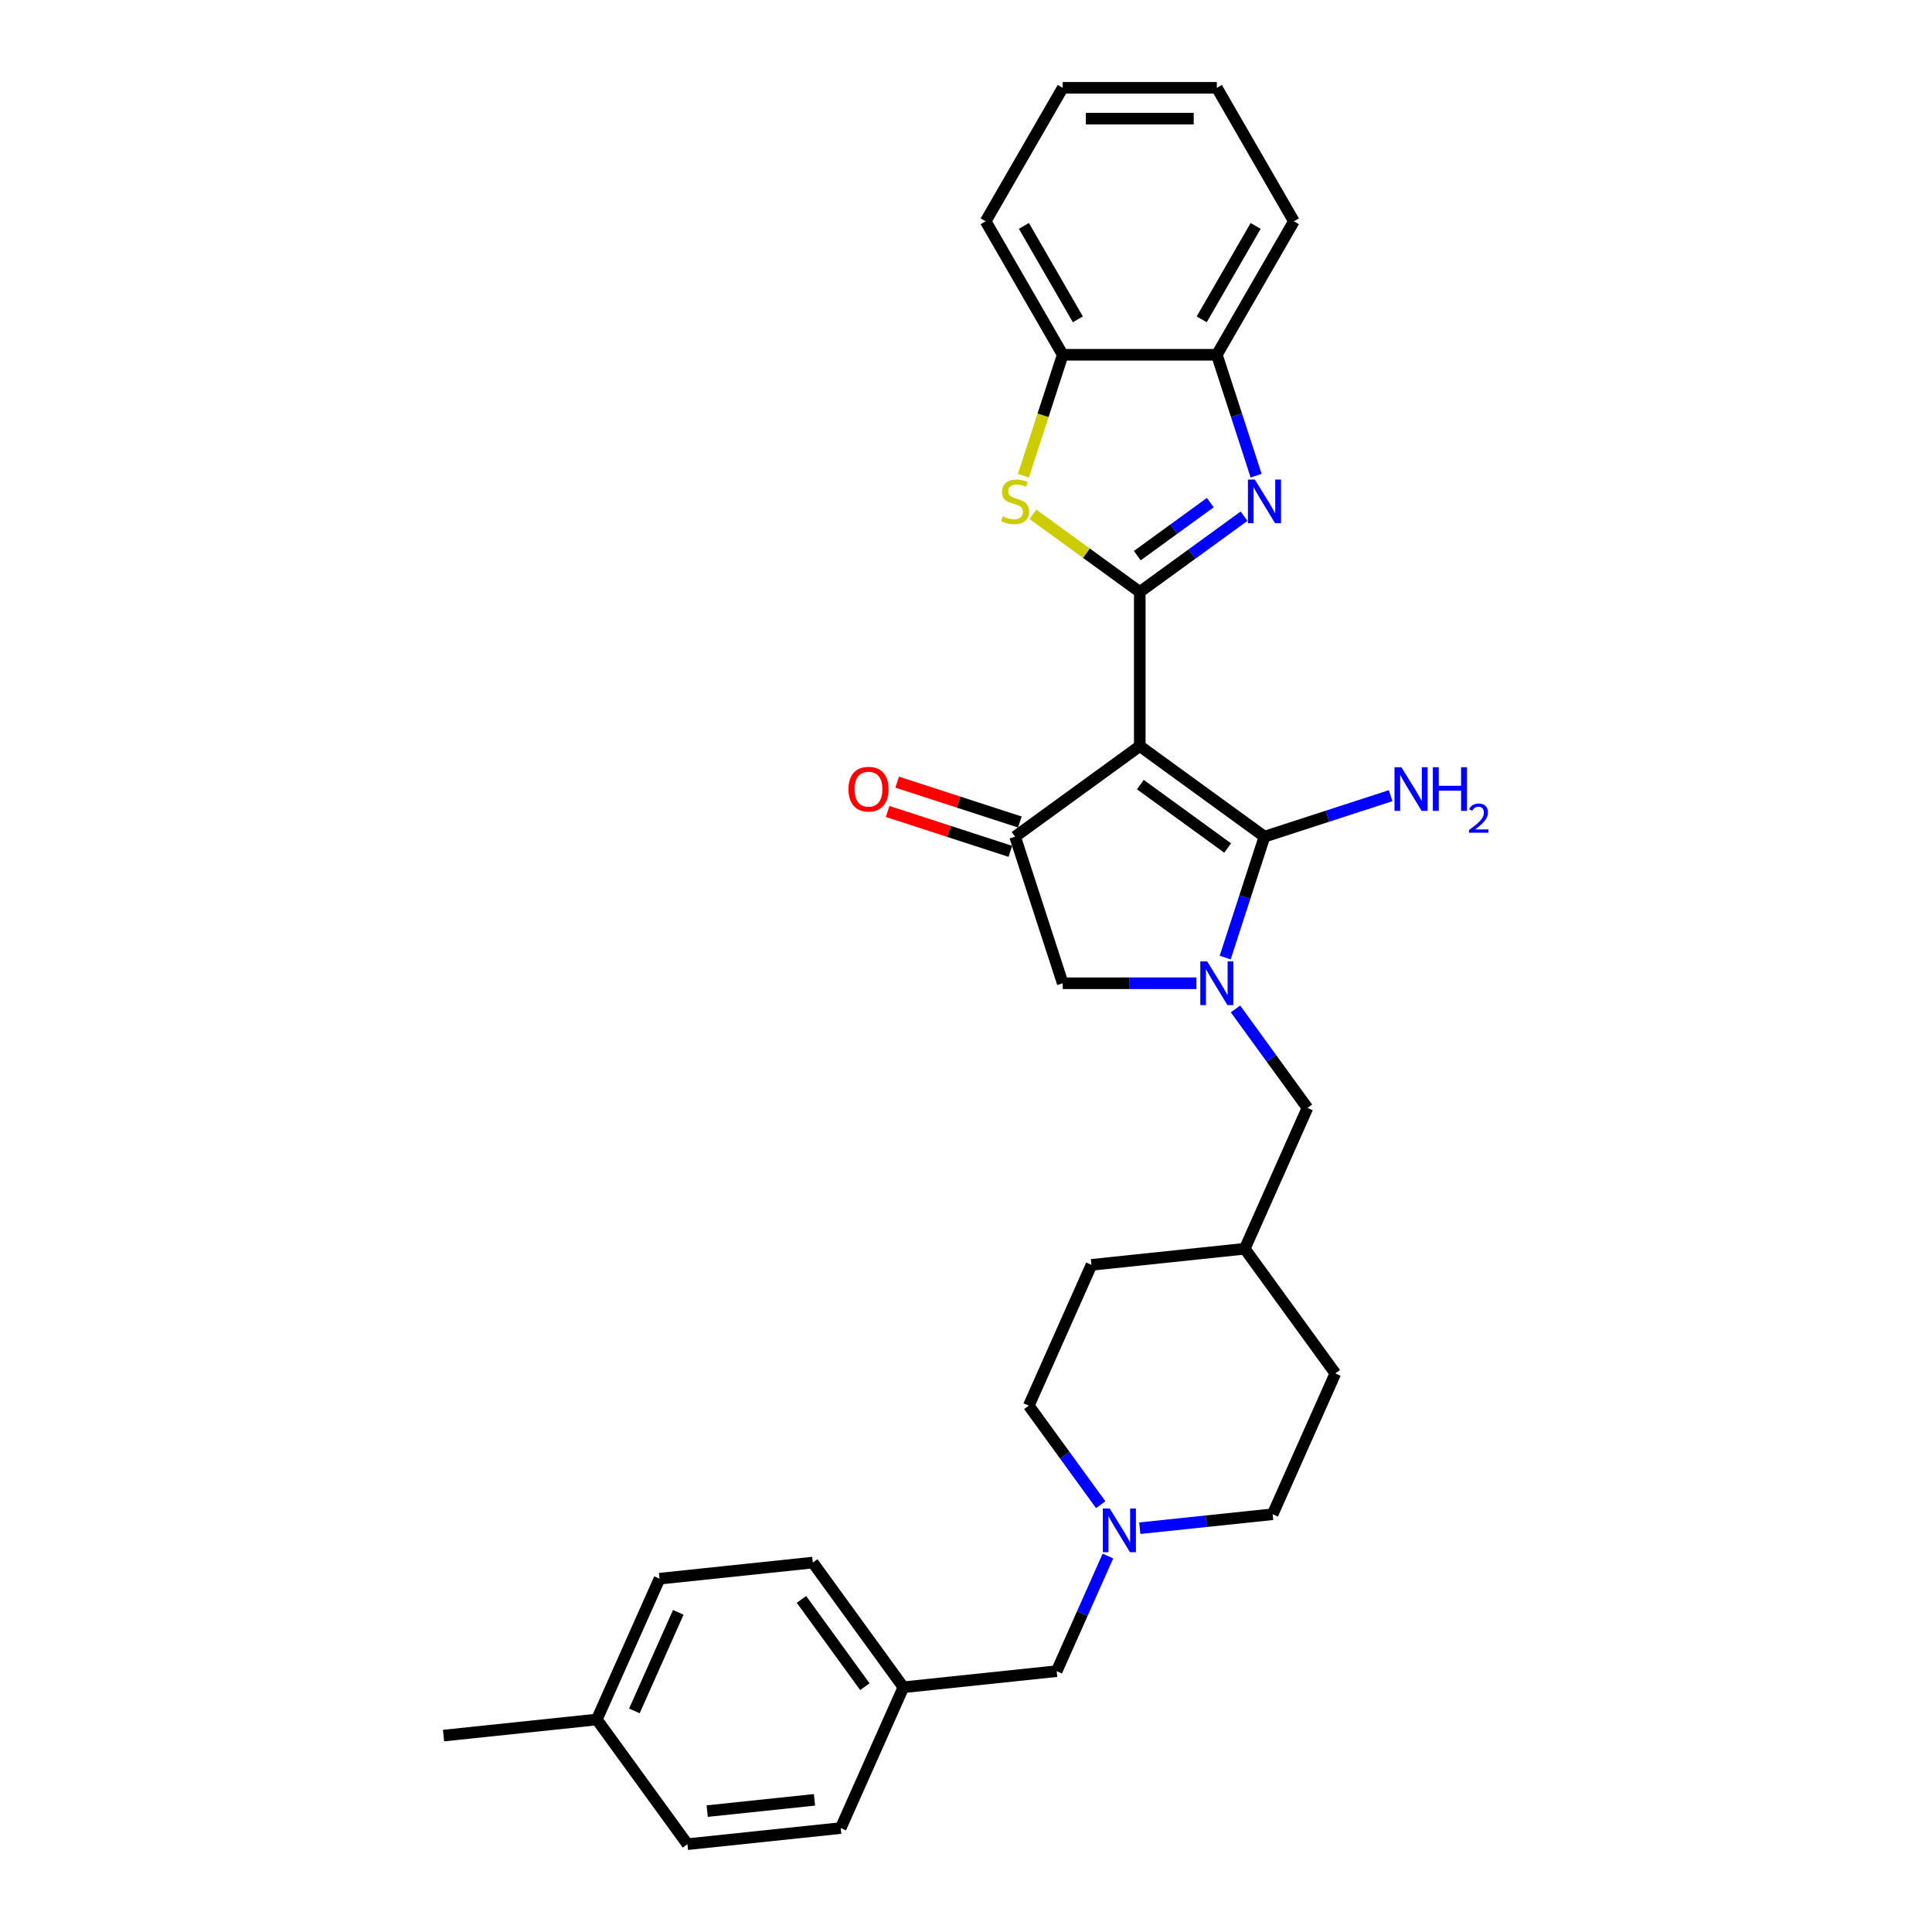 <?xml version='1.0' encoding='iso-8859-1'?>
<svg version='1.1' baseProfile='full'
              xmlns='http://www.w3.org/2000/svg'
                      xmlns:rdkit='http://www.rdkit.org/xml'
                      xmlns:xlink='http://www.w3.org/1999/xlink'
                  xml:space='preserve'
width='1000px' height='1000px' viewBox='0 0 1000 1000'>
<!-- END OF HEADER -->
<rect style='opacity:1.0;fill:#FFFFFF;stroke:none' width='1000' height='1000' x='0' y='0'> </rect>
<path class='bond-0' d='M 589.949,386.17 L 589.949,306.393' style='fill:none;fill-rule:evenodd;stroke:#000000;stroke-width:6px;stroke-linecap:butt;stroke-linejoin:miter;stroke-opacity:1' />
<path class='bond-1' d='M 589.949,386.17 L 654.49,433.061' style='fill:none;fill-rule:evenodd;stroke:#000000;stroke-width:6px;stroke-linecap:butt;stroke-linejoin:miter;stroke-opacity:1' />
<path class='bond-1' d='M 590.252,406.111 L 635.43,438.935' style='fill:none;fill-rule:evenodd;stroke:#000000;stroke-width:6px;stroke-linecap:butt;stroke-linejoin:miter;stroke-opacity:1' />
<path class='bond-4' d='M 589.949,386.17 L 525.409,433.061' style='fill:none;fill-rule:evenodd;stroke:#000000;stroke-width:6px;stroke-linecap:butt;stroke-linejoin:miter;stroke-opacity:1' />
<path class='bond-3' d='M 589.949,306.393 L 616.938,286.785' style='fill:none;fill-rule:evenodd;stroke:#000000;stroke-width:6px;stroke-linecap:butt;stroke-linejoin:miter;stroke-opacity:1' />
<path class='bond-3' d='M 616.938,286.785 L 643.927,267.176' style='fill:none;fill-rule:evenodd;stroke:#0000FF;stroke-width:6px;stroke-linecap:butt;stroke-linejoin:miter;stroke-opacity:1' />
<path class='bond-3' d='M 588.668,287.603 L 607.56,273.877' style='fill:none;fill-rule:evenodd;stroke:#000000;stroke-width:6px;stroke-linecap:butt;stroke-linejoin:miter;stroke-opacity:1' />
<path class='bond-3' d='M 607.56,273.877 L 626.452,260.151' style='fill:none;fill-rule:evenodd;stroke:#0000FF;stroke-width:6px;stroke-linecap:butt;stroke-linejoin:miter;stroke-opacity:1' />
<path class='bond-5' d='M 589.949,306.393 L 562.298,286.304' style='fill:none;fill-rule:evenodd;stroke:#000000;stroke-width:6px;stroke-linecap:butt;stroke-linejoin:miter;stroke-opacity:1' />
<path class='bond-5' d='M 562.298,286.304 L 534.647,266.214' style='fill:none;fill-rule:evenodd;stroke:#CCCC00;stroke-width:6px;stroke-linecap:butt;stroke-linejoin:miter;stroke-opacity:1' />
<path class='bond-2' d='M 654.49,433.061 L 644.323,464.351' style='fill:none;fill-rule:evenodd;stroke:#000000;stroke-width:6px;stroke-linecap:butt;stroke-linejoin:miter;stroke-opacity:1' />
<path class='bond-2' d='M 644.323,464.351 L 634.156,495.642' style='fill:none;fill-rule:evenodd;stroke:#0000FF;stroke-width:6px;stroke-linecap:butt;stroke-linejoin:miter;stroke-opacity:1' />
<path class='bond-12' d='M 654.49,433.061 L 687.144,422.451' style='fill:none;fill-rule:evenodd;stroke:#000000;stroke-width:6px;stroke-linecap:butt;stroke-linejoin:miter;stroke-opacity:1' />
<path class='bond-12' d='M 687.144,422.451 L 719.799,411.84' style='fill:none;fill-rule:evenodd;stroke:#0000FF;stroke-width:6px;stroke-linecap:butt;stroke-linejoin:miter;stroke-opacity:1' />
<path class='bond-10' d='M 639.494,522.223 L 658.111,547.848' style='fill:none;fill-rule:evenodd;stroke:#0000FF;stroke-width:6px;stroke-linecap:butt;stroke-linejoin:miter;stroke-opacity:1' />
<path class='bond-10' d='M 658.111,547.848 L 676.729,573.472' style='fill:none;fill-rule:evenodd;stroke:#000000;stroke-width:6px;stroke-linecap:butt;stroke-linejoin:miter;stroke-opacity:1' />
<path class='bond-30' d='M 619.275,508.932 L 584.668,508.932' style='fill:none;fill-rule:evenodd;stroke:#0000FF;stroke-width:6px;stroke-linecap:butt;stroke-linejoin:miter;stroke-opacity:1' />
<path class='bond-30' d='M 584.668,508.932 L 550.061,508.932' style='fill:none;fill-rule:evenodd;stroke:#000000;stroke-width:6px;stroke-linecap:butt;stroke-linejoin:miter;stroke-opacity:1' />
<path class='bond-7' d='M 650.171,246.212 L 640.004,214.921' style='fill:none;fill-rule:evenodd;stroke:#0000FF;stroke-width:6px;stroke-linecap:butt;stroke-linejoin:miter;stroke-opacity:1' />
<path class='bond-7' d='M 640.004,214.921 L 629.837,183.631' style='fill:none;fill-rule:evenodd;stroke:#000000;stroke-width:6px;stroke-linecap:butt;stroke-linejoin:miter;stroke-opacity:1' />
<path class='bond-6' d='M 525.409,433.061 L 550.061,508.932' style='fill:none;fill-rule:evenodd;stroke:#000000;stroke-width:6px;stroke-linecap:butt;stroke-linejoin:miter;stroke-opacity:1' />
<path class='bond-11' d='M 527.874,425.474 L 496.121,415.156' style='fill:none;fill-rule:evenodd;stroke:#000000;stroke-width:6px;stroke-linecap:butt;stroke-linejoin:miter;stroke-opacity:1' />
<path class='bond-11' d='M 496.121,415.156 L 464.368,404.839' style='fill:none;fill-rule:evenodd;stroke:#FF0000;stroke-width:6px;stroke-linecap:butt;stroke-linejoin:miter;stroke-opacity:1' />
<path class='bond-11' d='M 522.944,440.648 L 491.191,430.331' style='fill:none;fill-rule:evenodd;stroke:#000000;stroke-width:6px;stroke-linecap:butt;stroke-linejoin:miter;stroke-opacity:1' />
<path class='bond-11' d='M 491.191,430.331 L 459.438,420.013' style='fill:none;fill-rule:evenodd;stroke:#FF0000;stroke-width:6px;stroke-linecap:butt;stroke-linejoin:miter;stroke-opacity:1' />
<path class='bond-8' d='M 529.717,246.243 L 539.889,214.937' style='fill:none;fill-rule:evenodd;stroke:#CCCC00;stroke-width:6px;stroke-linecap:butt;stroke-linejoin:miter;stroke-opacity:1' />
<path class='bond-8' d='M 539.889,214.937 L 550.061,183.631' style='fill:none;fill-rule:evenodd;stroke:#000000;stroke-width:6px;stroke-linecap:butt;stroke-linejoin:miter;stroke-opacity:1' />
<path class='bond-25' d='M 629.837,183.631 L 669.725,114.543' style='fill:none;fill-rule:evenodd;stroke:#000000;stroke-width:6px;stroke-linecap:butt;stroke-linejoin:miter;stroke-opacity:1' />
<path class='bond-25' d='M 622.003,165.29 L 649.925,116.928' style='fill:none;fill-rule:evenodd;stroke:#000000;stroke-width:6px;stroke-linecap:butt;stroke-linejoin:miter;stroke-opacity:1' />
<path class='bond-31' d='M 629.837,183.631 L 550.061,183.631' style='fill:none;fill-rule:evenodd;stroke:#000000;stroke-width:6px;stroke-linecap:butt;stroke-linejoin:miter;stroke-opacity:1' />
<path class='bond-26' d='M 550.061,183.631 L 510.173,114.543' style='fill:none;fill-rule:evenodd;stroke:#000000;stroke-width:6px;stroke-linecap:butt;stroke-linejoin:miter;stroke-opacity:1' />
<path class='bond-26' d='M 557.896,165.29 L 529.974,116.928' style='fill:none;fill-rule:evenodd;stroke:#000000;stroke-width:6px;stroke-linecap:butt;stroke-linejoin:miter;stroke-opacity:1' />
<path class='bond-9' d='M 589.947,790.999 L 624.336,787.385' style='fill:none;fill-rule:evenodd;stroke:#0000FF;stroke-width:6px;stroke-linecap:butt;stroke-linejoin:miter;stroke-opacity:1' />
<path class='bond-9' d='M 624.336,787.385 L 658.724,783.771' style='fill:none;fill-rule:evenodd;stroke:#000000;stroke-width:6px;stroke-linecap:butt;stroke-linejoin:miter;stroke-opacity:1' />
<path class='bond-13' d='M 573.468,805.4 L 560.202,835.194' style='fill:none;fill-rule:evenodd;stroke:#0000FF;stroke-width:6px;stroke-linecap:butt;stroke-linejoin:miter;stroke-opacity:1' />
<path class='bond-13' d='M 560.202,835.194 L 546.937,864.989' style='fill:none;fill-rule:evenodd;stroke:#000000;stroke-width:6px;stroke-linecap:butt;stroke-linejoin:miter;stroke-opacity:1' />
<path class='bond-33' d='M 569.729,778.819 L 551.111,753.194' style='fill:none;fill-rule:evenodd;stroke:#0000FF;stroke-width:6px;stroke-linecap:butt;stroke-linejoin:miter;stroke-opacity:1' />
<path class='bond-33' d='M 551.111,753.194 L 532.494,727.569' style='fill:none;fill-rule:evenodd;stroke:#000000;stroke-width:6px;stroke-linecap:butt;stroke-linejoin:miter;stroke-opacity:1' />
<path class='bond-17' d='M 676.729,573.472 L 644.281,646.351' style='fill:none;fill-rule:evenodd;stroke:#000000;stroke-width:6px;stroke-linecap:butt;stroke-linejoin:miter;stroke-opacity:1' />
<path class='bond-16' d='M 546.937,864.989 L 467.598,873.328' style='fill:none;fill-rule:evenodd;stroke:#000000;stroke-width:6px;stroke-linecap:butt;stroke-linejoin:miter;stroke-opacity:1' />
<path class='bond-14' d='M 532.494,727.569 L 564.942,654.69' style='fill:none;fill-rule:evenodd;stroke:#000000;stroke-width:6px;stroke-linecap:butt;stroke-linejoin:miter;stroke-opacity:1' />
<path class='bond-15' d='M 658.724,783.771 L 691.172,710.892' style='fill:none;fill-rule:evenodd;stroke:#000000;stroke-width:6px;stroke-linecap:butt;stroke-linejoin:miter;stroke-opacity:1' />
<path class='bond-19' d='M 467.598,873.328 L 435.15,946.207' style='fill:none;fill-rule:evenodd;stroke:#000000;stroke-width:6px;stroke-linecap:butt;stroke-linejoin:miter;stroke-opacity:1' />
<path class='bond-20' d='M 467.598,873.328 L 420.707,808.787' style='fill:none;fill-rule:evenodd;stroke:#000000;stroke-width:6px;stroke-linecap:butt;stroke-linejoin:miter;stroke-opacity:1' />
<path class='bond-20' d='M 447.656,873.025 L 414.833,827.847' style='fill:none;fill-rule:evenodd;stroke:#000000;stroke-width:6px;stroke-linecap:butt;stroke-linejoin:miter;stroke-opacity:1' />
<path class='bond-23' d='M 644.281,646.351 L 564.942,654.69' style='fill:none;fill-rule:evenodd;stroke:#000000;stroke-width:6px;stroke-linecap:butt;stroke-linejoin:miter;stroke-opacity:1' />
<path class='bond-24' d='M 644.281,646.351 L 691.172,710.892' style='fill:none;fill-rule:evenodd;stroke:#000000;stroke-width:6px;stroke-linecap:butt;stroke-linejoin:miter;stroke-opacity:1' />
<path class='bond-18' d='M 308.92,890.005 L 341.368,817.126' style='fill:none;fill-rule:evenodd;stroke:#000000;stroke-width:6px;stroke-linecap:butt;stroke-linejoin:miter;stroke-opacity:1' />
<path class='bond-18' d='M 328.363,885.563 L 351.077,834.548' style='fill:none;fill-rule:evenodd;stroke:#000000;stroke-width:6px;stroke-linecap:butt;stroke-linejoin:miter;stroke-opacity:1' />
<path class='bond-27' d='M 308.92,890.005 L 229.581,898.344' style='fill:none;fill-rule:evenodd;stroke:#000000;stroke-width:6px;stroke-linecap:butt;stroke-linejoin:miter;stroke-opacity:1' />
<path class='bond-34' d='M 308.92,890.005 L 355.811,954.545' style='fill:none;fill-rule:evenodd;stroke:#000000;stroke-width:6px;stroke-linecap:butt;stroke-linejoin:miter;stroke-opacity:1' />
<path class='bond-21' d='M 435.15,946.207 L 355.811,954.545' style='fill:none;fill-rule:evenodd;stroke:#000000;stroke-width:6px;stroke-linecap:butt;stroke-linejoin:miter;stroke-opacity:1' />
<path class='bond-21' d='M 421.582,931.59 L 366.044,937.427' style='fill:none;fill-rule:evenodd;stroke:#000000;stroke-width:6px;stroke-linecap:butt;stroke-linejoin:miter;stroke-opacity:1' />
<path class='bond-22' d='M 420.707,808.787 L 341.368,817.126' style='fill:none;fill-rule:evenodd;stroke:#000000;stroke-width:6px;stroke-linecap:butt;stroke-linejoin:miter;stroke-opacity:1' />
<path class='bond-28' d='M 669.725,114.543 L 629.837,45.455' style='fill:none;fill-rule:evenodd;stroke:#000000;stroke-width:6px;stroke-linecap:butt;stroke-linejoin:miter;stroke-opacity:1' />
<path class='bond-29' d='M 510.173,114.543 L 550.061,45.455' style='fill:none;fill-rule:evenodd;stroke:#000000;stroke-width:6px;stroke-linecap:butt;stroke-linejoin:miter;stroke-opacity:1' />
<path class='bond-32' d='M 629.837,45.455 L 550.061,45.455' style='fill:none;fill-rule:evenodd;stroke:#000000;stroke-width:6px;stroke-linecap:butt;stroke-linejoin:miter;stroke-opacity:1' />
<path class='bond-32' d='M 617.871,61.41 L 562.028,61.41' style='fill:none;fill-rule:evenodd;stroke:#000000;stroke-width:6px;stroke-linecap:butt;stroke-linejoin:miter;stroke-opacity:1' />
<path  class='atom-3' d='M 624.843 497.636
L 632.247 509.602
Q 632.981 510.783, 634.161 512.921
Q 635.342 515.059, 635.406 515.187
L 635.406 497.636
L 638.405 497.636
L 638.405 520.229
L 635.31 520.229
L 627.364 507.145
Q 626.439 505.614, 625.45 503.858
Q 624.492 502.103, 624.205 501.561
L 624.205 520.229
L 621.269 520.229
L 621.269 497.636
L 624.843 497.636
' fill='#0000FF'/>
<path  class='atom-4' d='M 649.496 248.206
L 656.899 260.172
Q 657.633 261.353, 658.813 263.491
Q 659.994 265.629, 660.058 265.757
L 660.058 248.206
L 663.058 248.206
L 663.058 270.799
L 659.962 270.799
L 652.017 257.715
Q 651.091 256.184, 650.102 254.429
Q 649.145 252.673, 648.857 252.131
L 648.857 270.799
L 645.922 270.799
L 645.922 248.206
L 649.496 248.206
' fill='#0000FF'/>
<path  class='atom-6' d='M 519.027 267.257
Q 519.282 267.352, 520.335 267.799
Q 521.388 268.246, 522.537 268.533
Q 523.718 268.788, 524.867 268.788
Q 527.005 268.788, 528.249 267.767
Q 529.494 266.714, 529.494 264.895
Q 529.494 263.651, 528.856 262.885
Q 528.249 262.119, 527.292 261.704
Q 526.335 261.289, 524.739 260.811
Q 522.729 260.204, 521.516 259.63
Q 520.335 259.056, 519.474 257.843
Q 518.644 256.63, 518.644 254.588
Q 518.644 251.748, 520.559 249.993
Q 522.505 248.238, 526.335 248.238
Q 528.951 248.238, 531.919 249.482
L 531.185 251.94
Q 528.473 250.823, 526.43 250.823
Q 524.229 250.823, 523.016 251.748
Q 521.803 252.642, 521.835 254.205
Q 521.835 255.418, 522.442 256.152
Q 523.08 256.886, 523.973 257.3
Q 524.899 257.715, 526.43 258.194
Q 528.473 258.832, 529.685 259.47
Q 530.898 260.109, 531.759 261.417
Q 532.653 262.693, 532.653 264.895
Q 532.653 268.022, 530.547 269.714
Q 528.473 271.373, 524.994 271.373
Q 522.984 271.373, 521.452 270.926
Q 519.953 270.511, 518.166 269.777
L 519.027 267.257
' fill='#CCCC00'/>
<path  class='atom-10' d='M 574.391 780.813
L 581.794 792.78
Q 582.528 793.96, 583.709 796.098
Q 584.89 798.236, 584.953 798.364
L 584.953 780.813
L 587.953 780.813
L 587.953 803.406
L 584.858 803.406
L 576.912 790.323
Q 575.987 788.791, 574.997 787.036
Q 574.04 785.281, 573.753 784.738
L 573.753 803.406
L 570.817 803.406
L 570.817 780.813
L 574.391 780.813
' fill='#0000FF'/>
<path  class='atom-12' d='M 439.167 408.472
Q 439.167 403.048, 441.847 400.016
Q 444.528 396.985, 449.538 396.985
Q 454.548 396.985, 457.228 400.016
Q 459.909 403.048, 459.909 408.472
Q 459.909 413.961, 457.196 417.088
Q 454.484 420.183, 449.538 420.183
Q 444.56 420.183, 441.847 417.088
Q 439.167 413.993, 439.167 408.472
M 449.538 417.631
Q 452.984 417.631, 454.835 415.333
Q 456.718 413.004, 456.718 408.472
Q 456.718 404.037, 454.835 401.803
Q 452.984 399.537, 449.538 399.537
Q 446.091 399.537, 444.209 401.771
Q 442.358 404.005, 442.358 408.472
Q 442.358 413.036, 444.209 415.333
Q 446.091 417.631, 449.538 417.631
' fill='#FF0000'/>
<path  class='atom-13' d='M 725.367 397.112
L 732.77 409.079
Q 733.504 410.259, 734.685 412.397
Q 735.866 414.535, 735.929 414.663
L 735.929 397.112
L 738.929 397.112
L 738.929 419.705
L 735.834 419.705
L 727.888 406.622
Q 726.963 405.09, 725.973 403.335
Q 725.016 401.58, 724.729 401.037
L 724.729 419.705
L 721.793 419.705
L 721.793 397.112
L 725.367 397.112
' fill='#0000FF'/>
<path  class='atom-13' d='M 741.641 397.112
L 744.705 397.112
L 744.705 406.717
L 756.256 406.717
L 756.256 397.112
L 759.32 397.112
L 759.32 419.705
L 756.256 419.705
L 756.256 409.27
L 744.705 409.27
L 744.705 419.705
L 741.641 419.705
L 741.641 397.112
' fill='#0000FF'/>
<path  class='atom-13' d='M 760.415 418.912
Q 760.963 417.501, 762.268 416.722
Q 763.574 415.922, 765.385 415.922
Q 767.639 415.922, 768.903 417.143
Q 770.166 418.365, 770.166 420.534
Q 770.166 422.745, 768.523 424.809
Q 766.902 426.873, 763.532 429.316
L 770.419 429.316
L 770.419 431.001
L 760.373 431.001
L 760.373 429.59
Q 763.153 427.61, 764.796 426.136
Q 766.459 424.662, 767.26 423.335
Q 768.06 422.008, 768.06 420.639
Q 768.06 419.207, 767.344 418.407
Q 766.628 417.606, 765.385 417.606
Q 764.185 417.606, 763.385 418.091
Q 762.584 418.575, 762.016 419.649
L 760.415 418.912
' fill='#0000FF'/>
</svg>
